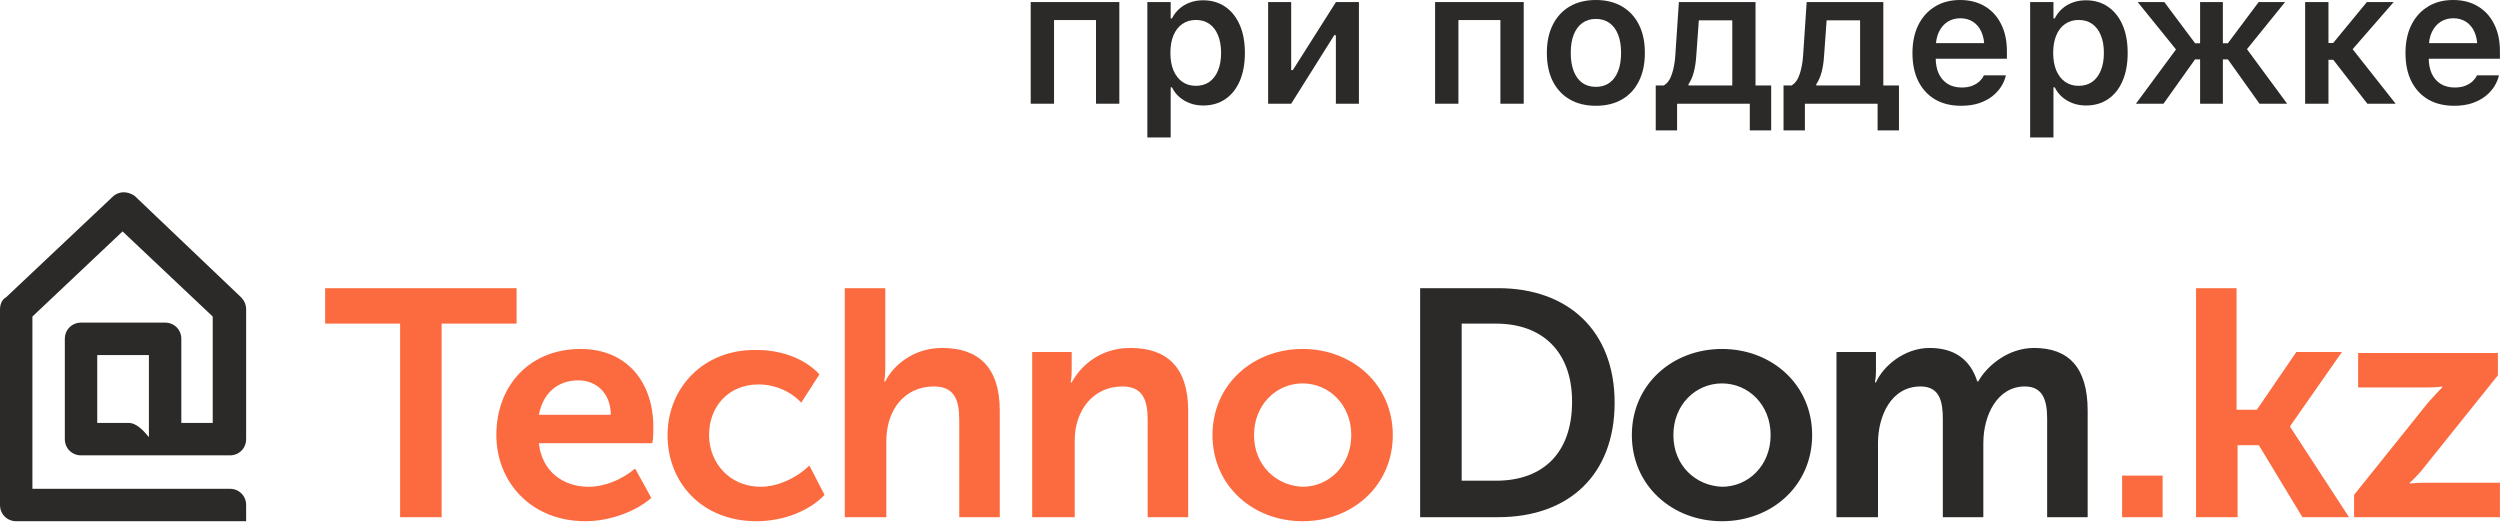<svg width="228" height="48" viewBox="0 0 228 48" fill="none" xmlns="http://www.w3.org/2000/svg">
<path d="M12.287 17.871L21.986 27.112C22.264 27.39 22.448 27.759 22.448 28.221C22.448 32.195 22.448 36.076 22.448 40.05C22.448 40.882 21.802 41.529 20.97 41.529H20.878H19.492H15.058H7.39C6.559 41.529 5.912 40.882 5.912 40.05V30.901C5.912 30.07 6.559 29.423 7.39 29.423H15.058C15.889 29.423 16.536 30.07 16.536 30.901V38.571H19.4V28.868L11.178 21.106L2.956 28.868V44.578H17.367H19.492H20.97C21.802 44.578 22.448 45.225 22.448 46.057V47.535H21.063C20.97 47.535 20.878 47.535 20.785 47.535H20.416H1.478C0.647 47.535 0 46.889 0 46.057V28.221C0 27.759 0.185 27.297 0.554 27.112L10.254 17.964C10.809 17.409 11.64 17.409 12.287 17.871ZM13.58 32.38H8.868V38.571H11.64H11.732C12.471 38.571 13.118 39.311 13.58 39.865V38.571V36.908V32.38Z" fill="#2B2A29"/>
<path d="M36.49 47.166H40.278V29.515H47.114V26.281H29.654V29.515H36.49V47.166ZM45.267 39.68C45.267 43.931 48.407 47.535 53.396 47.535C55.521 47.535 57.923 46.704 59.401 45.41L57.923 42.73C56.722 43.746 55.151 44.393 53.673 44.393C51.364 44.393 49.424 43.007 49.147 40.42H59.493C59.585 39.958 59.585 39.403 59.585 38.941C59.585 34.967 57.276 31.825 52.934 31.825C48.407 31.825 45.267 35.06 45.267 39.68ZM49.147 37.832C49.516 35.892 50.809 34.69 52.749 34.69C54.412 34.69 55.705 35.892 55.705 37.832H49.147ZM60.879 39.68C60.879 44.024 64.02 47.535 69.008 47.535C71.41 47.535 73.812 46.611 75.198 45.133L73.812 42.453C72.703 43.562 70.948 44.393 69.378 44.393C66.514 44.393 64.666 42.175 64.666 39.68C64.666 37.093 66.421 35.06 69.193 35.06C70.671 35.06 72.149 35.707 73.073 36.723L74.736 34.136C73.258 32.565 71.04 31.918 69.008 31.918C64.112 31.825 60.879 35.429 60.879 39.68ZM77.138 47.166H80.833V40.235C80.833 37.37 82.496 35.245 85.175 35.245C87.022 35.245 87.484 36.446 87.484 38.294V47.166H91.179V37.462C91.179 33.489 89.239 31.733 85.914 31.733C83.327 31.733 81.479 33.304 80.74 34.782H80.648C80.648 34.782 80.74 34.228 80.74 33.489V26.281H77.045V47.166H77.138ZM94.32 47.166H98.015V40.142C98.015 37.462 99.678 35.245 102.357 35.245C104.205 35.245 104.667 36.446 104.667 38.294V47.166H108.362V37.462C108.362 33.489 106.422 31.733 103.096 31.733C100.048 31.733 98.385 33.674 97.738 34.875H97.646C97.646 34.875 97.738 34.413 97.738 33.858V32.103H94.135V47.166H94.32ZM110.579 39.68C110.579 44.301 114.274 47.535 118.801 47.535C123.328 47.535 127.023 44.301 127.023 39.68C127.023 35.06 123.328 31.825 118.801 31.825C114.274 31.825 110.579 35.06 110.579 39.68ZM114.367 39.68C114.367 36.908 116.399 34.967 118.801 34.967C121.203 34.967 123.235 36.908 123.235 39.68C123.235 42.453 121.203 44.393 118.801 44.393C116.399 44.301 114.367 42.453 114.367 39.68ZM193.536 47.166H197.231V43.377H193.536V47.166ZM200.372 47.166H204.068V40.605H206.008L209.98 47.166H214.229L208.871 38.941V38.849L213.583 32.103H209.426L205.823 37.37H203.975V26.281H200.28V47.166H200.372ZM214.691 47.166H227.994V44.024H221.158C220.142 44.024 219.772 44.116 219.772 44.116V44.024C219.772 44.024 220.419 43.469 221.066 42.638L227.809 34.228V32.195H215.061V35.337H221.343C222.359 35.337 222.728 35.245 222.728 35.245V35.337C222.728 35.337 222.174 35.892 221.435 36.723L214.691 45.133V47.166Z" fill="#FC6B3F"/>
<path d="M129.517 47.166H136.63C143.097 47.166 147.254 43.284 147.254 36.723C147.254 30.162 143.005 26.281 136.63 26.281H129.517V47.166ZM133.305 43.931V29.515H136.446C140.603 29.515 143.374 32.01 143.374 36.631C143.374 41.344 140.695 43.839 136.446 43.839H133.305V43.931ZM148.825 39.68C148.825 44.301 152.52 47.535 157.046 47.535C161.573 47.535 165.268 44.301 165.268 39.68C165.268 35.06 161.573 31.825 157.046 31.825C152.52 31.825 148.825 35.06 148.825 39.68ZM152.612 39.68C152.612 36.908 154.644 34.967 157.046 34.967C159.448 34.967 161.481 36.908 161.481 39.68C161.481 42.453 159.448 44.393 157.046 44.393C154.644 44.301 152.612 42.453 152.612 39.68ZM167.578 47.166H171.273V40.42C171.273 37.925 172.474 35.245 175.153 35.245C176.908 35.245 177.185 36.631 177.185 38.202V47.166H180.88V40.42C180.88 37.832 182.174 35.245 184.668 35.245C186.331 35.245 186.7 36.538 186.7 38.202V47.166H190.395V37.462C190.395 33.489 188.64 31.733 185.499 31.733C183.19 31.733 181.25 33.304 180.418 34.782H180.326C179.679 32.749 178.201 31.733 175.984 31.733C173.675 31.733 171.735 33.396 171.088 34.875H170.996C170.996 34.875 171.088 34.413 171.088 33.858V32.103H167.485V47.166H167.578Z" fill="#2B2A29"/>
<path d="M94 9.459H96.128V1.829H99.956V9.459H102.083V0.188H94V9.459Z" fill="#2B2A29"/>
<path d="M104.638 12.535H106.766V7.964H106.886C107.051 8.306 107.273 8.599 107.552 8.844C107.837 9.089 108.162 9.28 108.526 9.416C108.897 9.553 109.295 9.622 109.723 9.622C110.503 9.622 111.178 9.428 111.748 9.041C112.317 8.653 112.756 8.103 113.064 7.391C113.377 6.674 113.534 5.819 113.534 4.828V4.819C113.534 3.834 113.377 2.985 113.064 2.273C112.75 1.555 112.309 1.003 111.739 0.615C111.17 0.222 110.495 0.026 109.714 0.026C109.281 0.026 108.882 0.094 108.518 0.231C108.153 0.362 107.834 0.55 107.561 0.795C107.287 1.034 107.062 1.327 106.886 1.675H106.766V0.188H104.638V12.535ZM109.065 7.827C108.592 7.827 108.182 7.708 107.834 7.468C107.487 7.223 107.216 6.876 107.022 6.426C106.834 5.976 106.74 5.443 106.74 4.828V4.819C106.74 4.198 106.834 3.666 107.022 3.221C107.21 2.771 107.478 2.427 107.826 2.188C108.179 1.943 108.592 1.82 109.065 1.82C109.543 1.82 109.953 1.94 110.295 2.179C110.637 2.418 110.899 2.763 111.081 3.213C111.269 3.657 111.363 4.193 111.363 4.819V4.828C111.363 5.449 111.269 5.984 111.081 6.434C110.899 6.879 110.637 7.223 110.295 7.468C109.953 7.708 109.543 7.827 109.065 7.827Z" fill="#2B2A29"/>
<path d="M115.653 9.459H117.755L122.198 2.393L120.746 3.213H121.831V9.459H123.933V0.188H121.839L117.387 7.212L118.84 6.392H117.755V0.188H115.653V9.459Z" fill="#2B2A29"/>
<path d="M130.88 9.459H133.008V1.829H136.836V9.459H138.963V0.188H130.88V9.459Z" fill="#2B2A29"/>
<path d="M145.543 9.647C146.466 9.647 147.26 9.454 147.927 9.066C148.594 8.679 149.106 8.126 149.465 7.408C149.83 6.685 150.012 5.825 150.012 4.828V4.811C150.012 3.814 149.83 2.957 149.465 2.239C149.101 1.521 148.585 0.968 147.918 0.581C147.252 0.194 146.46 0 145.543 0C144.632 0 143.84 0.194 143.167 0.581C142.501 0.968 141.985 1.524 141.621 2.247C141.256 2.965 141.074 3.82 141.074 4.811V4.828C141.074 5.825 141.253 6.685 141.612 7.408C141.977 8.126 142.492 8.679 143.159 9.066C143.831 9.454 144.626 9.647 145.543 9.647ZM145.543 7.921C145.064 7.921 144.654 7.802 144.312 7.562C143.971 7.317 143.709 6.964 143.526 6.503C143.344 6.041 143.253 5.483 143.253 4.828V4.811C143.253 4.161 143.344 3.609 143.526 3.153C143.709 2.692 143.971 2.338 144.312 2.094C144.654 1.849 145.064 1.726 145.543 1.726C146.027 1.726 146.44 1.849 146.782 2.094C147.124 2.338 147.386 2.692 147.568 3.153C147.75 3.609 147.842 4.161 147.842 4.811V4.828C147.842 5.477 147.75 6.033 147.568 6.494C147.386 6.956 147.124 7.309 146.782 7.554C146.44 7.799 146.027 7.921 145.543 7.921Z" fill="#2B2A29"/>
<path d="M152.951 11.895V9.459H159.582V11.895H161.531V7.793H160.104V0.188H153.114L152.789 5.05C152.749 5.677 152.647 6.241 152.481 6.742C152.322 7.243 152.074 7.594 151.738 7.793H151.003V11.895H152.951ZM157.984 7.793H153.994V7.673C154.199 7.377 154.358 7.013 154.472 6.58C154.586 6.147 154.66 5.674 154.695 5.161L154.934 1.854H157.984V7.793Z" fill="#2B2A29"/>
<path d="M164.607 11.895V9.459H171.238V11.895H173.186V7.793H171.759V0.188H164.769L164.444 5.05C164.404 5.677 164.302 6.241 164.137 6.742C163.977 7.243 163.729 7.594 163.393 7.793H162.658V11.895H164.607ZM169.64 7.793H165.649V7.673C165.854 7.377 166.014 7.013 166.128 6.58C166.242 6.147 166.316 5.674 166.35 5.161L166.589 1.854H169.64V7.793Z" fill="#2B2A29"/>
<path d="M178.851 9.647C179.478 9.647 180.027 9.567 180.5 9.408C180.979 9.243 181.383 9.029 181.714 8.767C182.044 8.499 182.309 8.209 182.508 7.896C182.708 7.577 182.844 7.26 182.918 6.947L182.936 6.87H180.927L180.902 6.93C180.833 7.084 180.714 7.243 180.543 7.408C180.372 7.568 180.15 7.705 179.876 7.819C179.603 7.927 179.278 7.981 178.902 7.981C178.418 7.981 177.997 7.873 177.638 7.656C177.285 7.44 177.011 7.129 176.817 6.725C176.629 6.32 176.535 5.833 176.535 5.264V4.418C176.535 3.825 176.632 3.324 176.826 2.914C177.025 2.504 177.293 2.193 177.629 1.982C177.965 1.772 178.35 1.666 178.783 1.666C179.216 1.666 179.594 1.769 179.919 1.974C180.25 2.179 180.509 2.484 180.697 2.888C180.885 3.293 180.979 3.802 180.979 4.418V5.264L181.996 3.931H175.484V5.358H183.03V4.657C183.03 3.723 182.856 2.908 182.508 2.213C182.167 1.512 181.674 0.968 181.03 0.581C180.392 0.194 179.634 0 178.757 0C177.874 0 177.108 0.202 176.458 0.607C175.809 1.005 175.305 1.567 174.946 2.29C174.593 3.014 174.416 3.862 174.416 4.836V4.845C174.416 5.83 174.593 6.682 174.946 7.4C175.305 8.118 175.815 8.673 176.476 9.066C177.142 9.454 177.934 9.647 178.851 9.647Z" fill="#2B2A29"/>
<path d="M185.149 12.535H187.276V7.964H187.396C187.561 8.306 187.783 8.599 188.062 8.844C188.347 9.089 188.672 9.28 189.037 9.416C189.407 9.553 189.806 9.622 190.233 9.622C191.013 9.622 191.688 9.428 192.258 9.041C192.828 8.653 193.266 8.103 193.574 7.391C193.887 6.674 194.044 5.819 194.044 4.828V4.819C194.044 3.834 193.887 2.985 193.574 2.273C193.261 1.555 192.819 1.003 192.25 0.615C191.68 0.222 191.005 0.026 190.224 0.026C189.791 0.026 189.393 0.094 189.028 0.231C188.663 0.362 188.344 0.55 188.071 0.795C187.798 1.034 187.573 1.327 187.396 1.675H187.276V0.188H185.149V12.535ZM189.575 7.827C189.102 7.827 188.692 7.708 188.344 7.468C187.997 7.223 187.726 6.876 187.533 6.426C187.345 5.976 187.251 5.443 187.251 4.828V4.819C187.251 4.198 187.345 3.666 187.533 3.221C187.721 2.771 187.988 2.427 188.336 2.188C188.689 1.943 189.102 1.82 189.575 1.82C190.053 1.82 190.464 1.94 190.805 2.179C191.147 2.418 191.409 2.763 191.592 3.213C191.78 3.657 191.874 4.193 191.874 4.819V4.828C191.874 5.449 191.78 5.984 191.592 6.434C191.409 6.879 191.147 7.223 190.805 7.468C190.464 7.708 190.053 7.827 189.575 7.827Z" fill="#2B2A29"/>
<path d="M197.308 9.459L200.188 5.417H200.649V9.459H202.726V5.417H203.187L206.067 9.459H208.587L204.887 4.435V4.529L208.399 0.188H205.99L203.178 3.948H202.726V0.188H200.649V3.948H200.196L197.385 0.188H194.958L198.487 4.554V4.46L194.796 9.459H197.308Z" fill="#2B2A29"/>
<path d="M212.792 5.452L215.902 9.459H218.482L214.424 4.315V4.64L218.303 0.188H215.859L212.783 3.922H212.356V0.188H210.228V9.459H212.356V5.452H212.792Z" fill="#2B2A29"/>
<path d="M223.814 9.647C224.441 9.647 224.991 9.567 225.464 9.408C225.942 9.243 226.347 9.029 226.677 8.767C227.007 8.499 227.272 8.209 227.472 7.896C227.671 7.577 227.808 7.26 227.882 6.947L227.899 6.87H225.891L225.865 6.93C225.797 7.084 225.677 7.243 225.506 7.408C225.335 7.568 225.113 7.705 224.84 7.819C224.566 7.927 224.242 7.981 223.866 7.981C223.382 7.981 222.96 7.873 222.601 7.656C222.248 7.44 221.974 7.129 221.781 6.725C221.593 6.32 221.499 5.833 221.499 5.264V4.418C221.499 3.825 221.596 3.324 221.789 2.914C221.989 2.504 222.256 2.193 222.593 1.982C222.929 1.772 223.313 1.666 223.746 1.666C224.179 1.666 224.558 1.769 224.883 1.974C225.213 2.179 225.472 2.484 225.66 2.888C225.848 3.293 225.942 3.802 225.942 4.418V5.264L226.959 3.931H220.448V5.358H227.993V4.657C227.993 3.723 227.819 2.908 227.472 2.213C227.13 1.512 226.637 0.968 225.993 0.581C225.355 0.194 224.598 0 223.72 0C222.837 0 222.071 0.202 221.422 0.607C220.772 1.005 220.268 1.567 219.909 2.29C219.556 3.014 219.38 3.862 219.38 4.836V4.845C219.38 5.83 219.556 6.682 219.909 7.4C220.268 8.118 220.778 8.673 221.439 9.066C222.105 9.454 222.897 9.647 223.814 9.647Z" fill="#2B2A29"/>
</svg>
